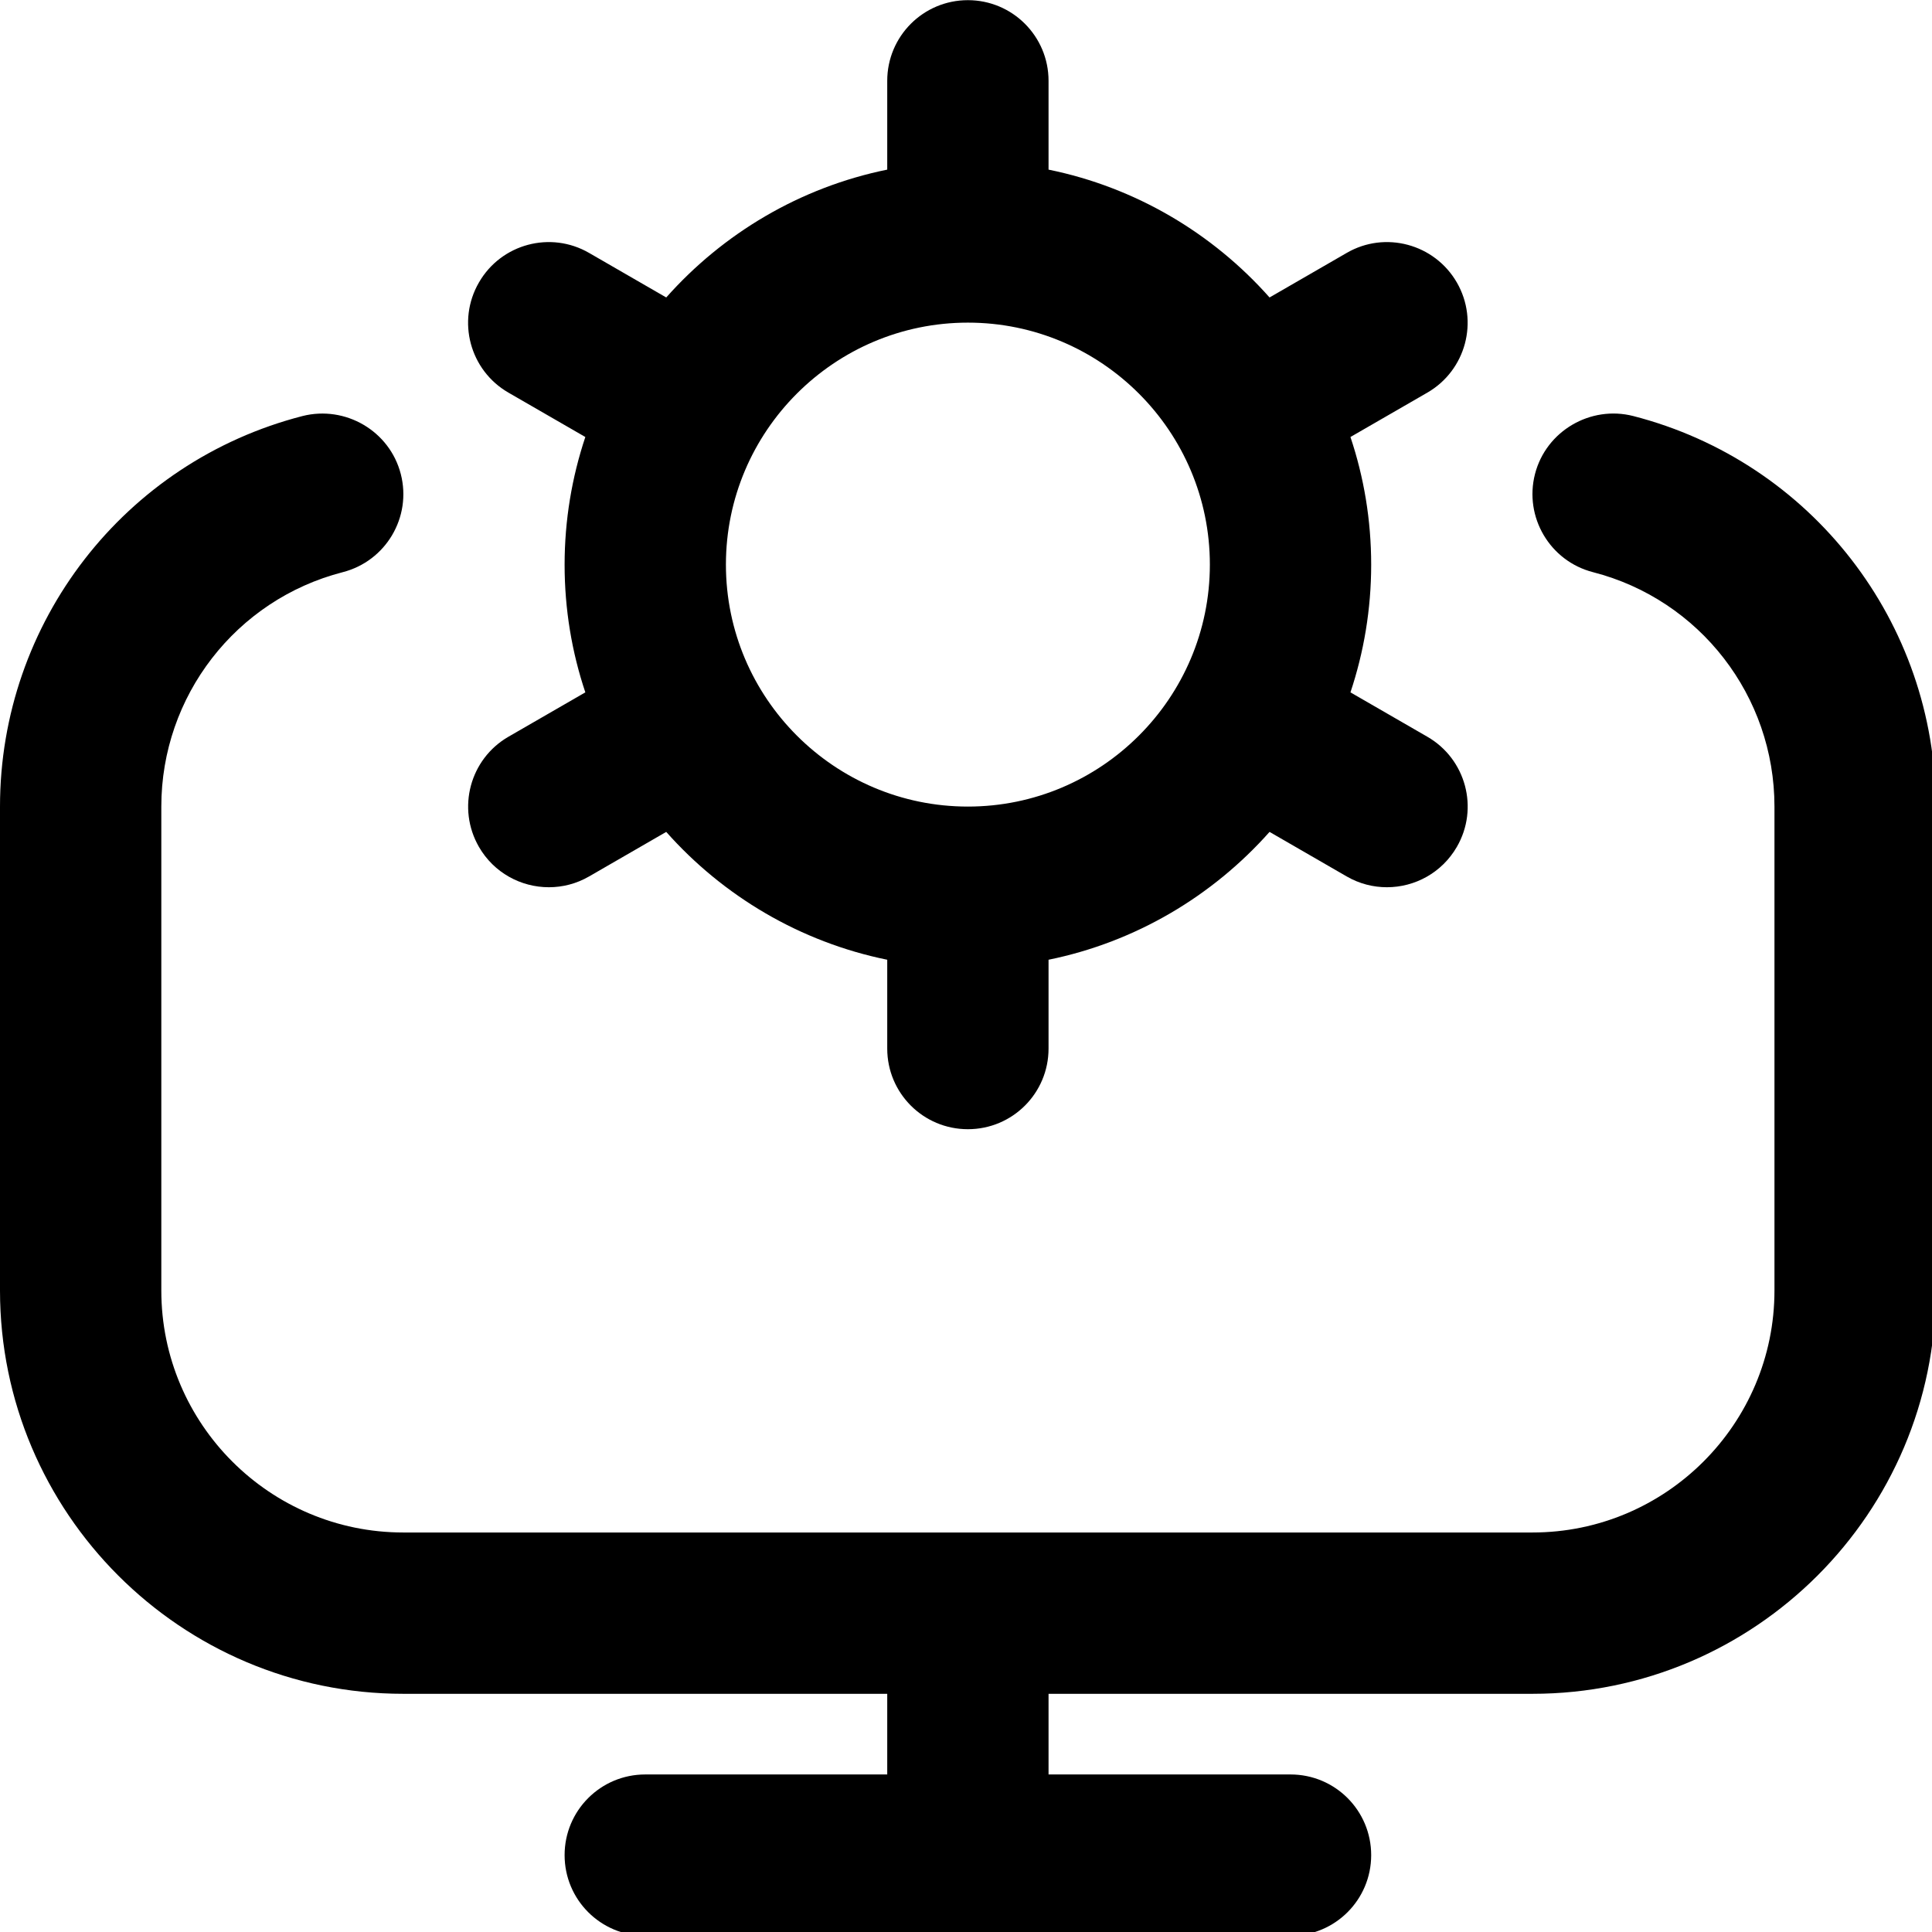 <svg width="511" height="511" viewBox="0 0 511 511" fill="none" xmlns="http://www.w3.org/2000/svg">
<path d="M512 213.333V341.333C512 400.149 464.149 448 405.333 448H277.333V469.333H341.333C353.131 469.333 362.667 478.869 362.667 490.667C362.667 502.464 353.131 512 341.333 512H170.667C158.869 512 149.333 502.464 149.333 490.667C149.333 478.869 158.869 469.333 170.667 469.333H234.667V448H106.667C47.851 448 0 400.149 0 341.333V213.333C0 164.629 32.896 122.155 80.021 110.037C91.349 107.179 103.061 113.963 106.005 125.376C108.949 136.789 102.059 148.416 90.645 151.339C62.4 158.613 42.667 184.107 42.667 213.333V341.333C42.667 376.619 71.381 405.333 106.667 405.333H405.333C440.619 405.333 469.333 376.619 469.333 341.333V213.333C469.333 184.107 449.6 158.613 421.355 151.339C409.941 148.416 403.072 136.768 405.995 125.376C408.939 113.963 420.693 107.157 431.979 110.037C479.104 122.155 512 164.629 512 213.333ZM134.485 194.859L154.816 183.125C151.253 172.501 149.333 161.152 149.333 149.355C149.333 137.557 151.275 126.187 154.816 115.584L134.485 103.851C124.267 97.963 120.768 84.907 126.677 74.709C132.565 64.491 145.621 60.992 155.819 66.901L176.213 78.677C191.275 61.717 211.627 49.557 234.667 44.864V21.376C234.667 9.6 244.203 0.043 256 0.043C267.797 0.043 277.333 9.6 277.333 21.376V44.864C300.373 49.557 320.747 61.717 335.787 78.677L356.181 66.901C366.336 60.992 379.413 64.491 385.323 74.709C391.211 84.928 387.712 97.963 377.515 103.851L357.184 115.584C360.747 126.208 362.667 137.557 362.667 149.355C362.667 161.152 360.725 172.523 357.184 183.125L377.515 194.859C387.733 200.747 391.232 213.803 385.323 224C381.355 230.848 374.208 234.667 366.827 234.667C363.2 234.667 359.531 233.749 356.181 231.808L335.787 220.032C320.725 236.992 300.373 249.152 277.333 253.845V277.333C277.333 289.131 267.797 298.667 256 298.667C244.203 298.667 234.667 289.131 234.667 277.333V253.845C211.627 249.152 191.253 236.992 176.213 220.032L155.819 231.808C152.469 233.749 148.8 234.667 145.173 234.667C137.792 234.667 130.624 230.848 126.677 224C120.789 213.781 124.288 200.747 134.485 194.859ZM192 149.333C192 184.619 220.715 213.333 256 213.333C291.285 213.333 320 184.619 320 149.333C320 114.048 291.285 85.333 256 85.333C220.715 85.333 192 114.048 192 149.333Z" fill="black"/>
</svg>

